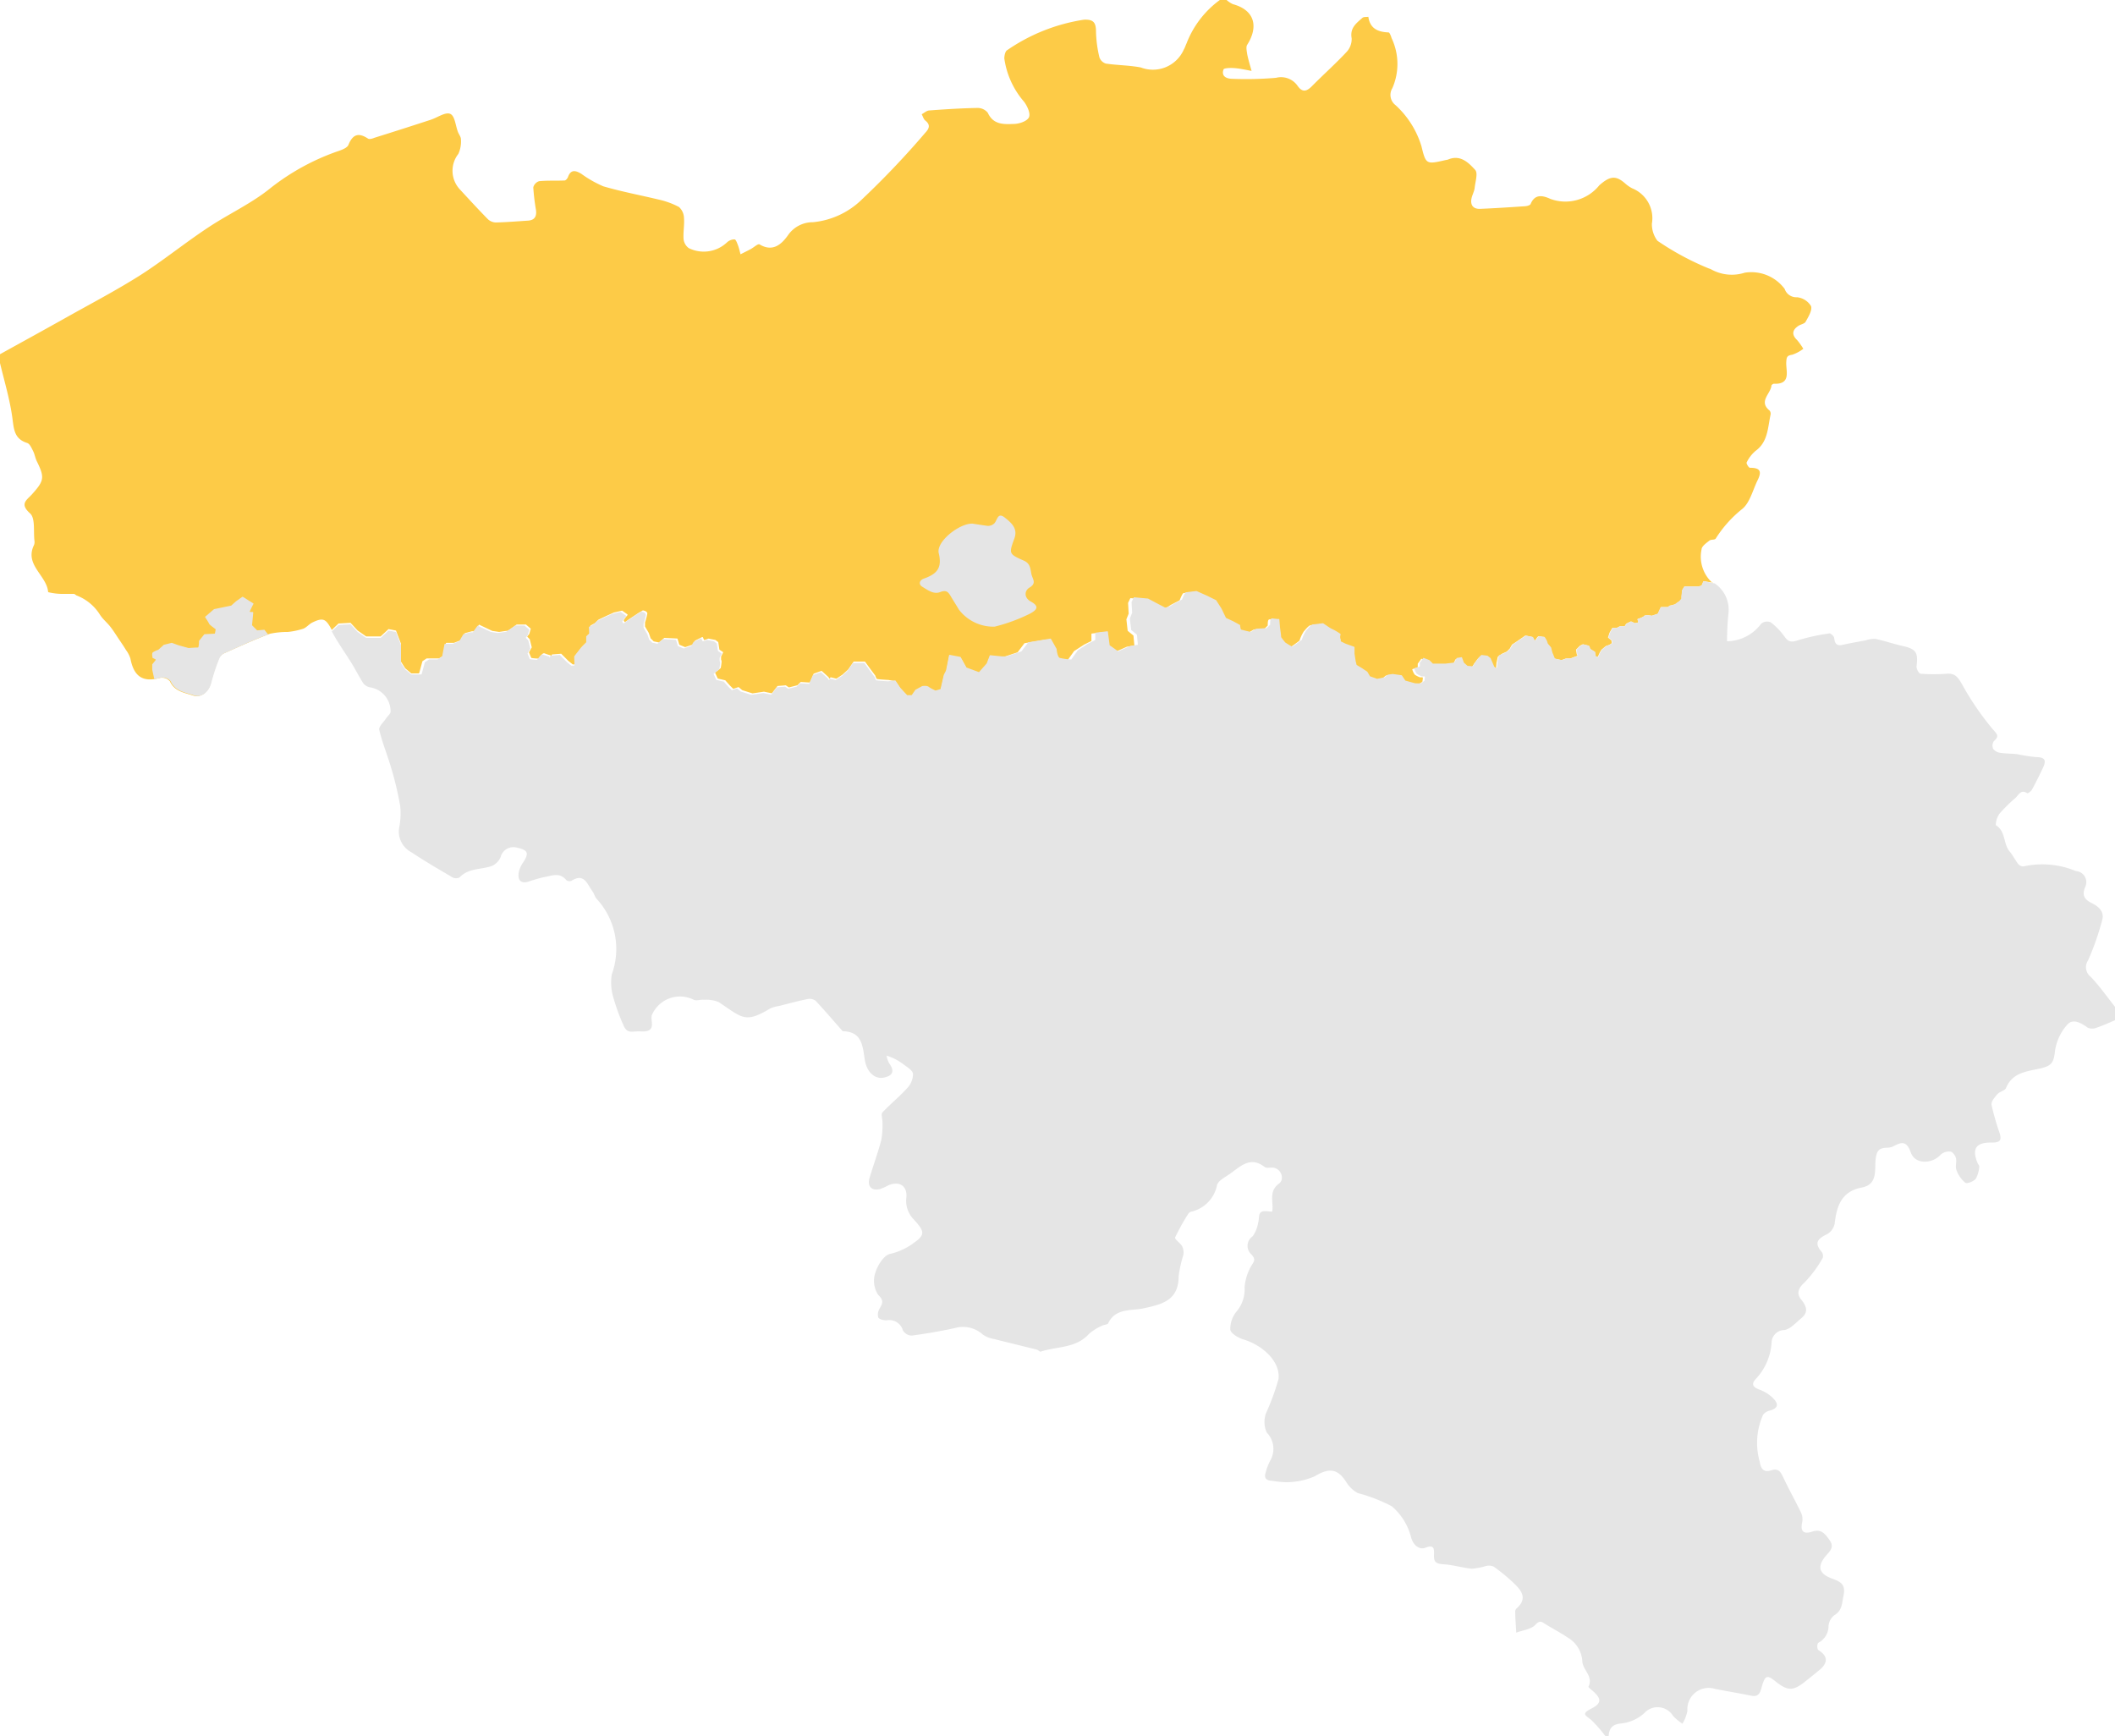 <svg id="Groupe_4371" data-name="Groupe 4371" xmlns="http://www.w3.org/2000/svg" xmlns:xlink="http://www.w3.org/1999/xlink" width="48" height="39.403" viewBox="0 0 48 39.403">
  <defs>
    <clipPath id="clip-path">
      <rect id="Rectangle_1845" data-name="Rectangle 1845" width="48" height="39.403" fill="none"/>
    </clipPath>
  </defs>
  <g id="Groupe_4369" data-name="Groupe 4369" clip-path="url(#clip-path)">
    <path id="Tracé_4530" data-name="Tracé 4530" d="M38.873,13.223l-.2-.032a.013.013,0,0,0-.015.008l-.037.086a.013.013,0,0,1-.009.008l-.065.018h-.311a.014.014,0,0,0-.012.007l-.047.079a.013.013,0,0,0,0,.006l-.013.135h0v.04a.014.014,0,0,1,0,.008c-.015.02-.034.043-.04.05s-.031.024-.049.036-.044.031-.053.04l0,0a.922.922,0,0,1-.116.032l-.007,0-.046.034-.008,0h-.142a.014.014,0,0,0-.012.008l-.063.138a.013.013,0,0,1-.008.007l-.128.043h-.007c-.145-.025-.171,0-.18.016l0,0a.5.5,0,0,1-.112.049l-.018.006a.014.014,0,0,0-.009.017l.016.049a.014.014,0,0,1-.01.017l-.056.013H37.1c-.015-.005-.048-.021-.076-.034l-.009,0a.013.013,0,0,0-.012,0l-.093.046a.013.013,0,0,0-.006.005l-.029.048a.014.014,0,0,1-.012.007h-.1l-.073.037H36.6a.013.013,0,0,0-.012.007l-.058.1v0l-.033.1a.014.014,0,0,0,0,.015l.075.063a.013.013,0,0,1,0,.009l.006.045a.013.013,0,0,1-.006.013l-.049.033,0,0-.077.026,0,0-.1.083,0,0-.041.068h0l-.038.086a.013.013,0,0,1-.016.008l-.037-.009a.014.014,0,0,1-.01-.012l-.01-.083a.014.014,0,0,0-.006-.01l-.1-.063a.014.014,0,0,1-.005-.007l-.024-.061a.013.013,0,0,0-.009-.008l-.122-.03a.014.014,0,0,0-.009,0l-.062.031,0,0-.088.088a.014.014,0,0,0,0,.012l.015.092a.012.012,0,0,0,0,0l.013.021a.014.014,0,0,1-.007.02l-.151.057h-.1l-.1.036h-.008l-.147-.032a.013.013,0,0,1-.01-.008l-.055-.132v0l-.027-.106a.013.013,0,0,0,0-.006l-.076-.089,0,0-.024-.072v0l-.045-.075a.014.014,0,0,0-.009-.006h-.009c-.025,0-.083-.014-.1-.014s-.03,0-.081.085a.014.014,0,0,1-.012.007h-.01a.013.013,0,0,1-.012-.008l-.031-.062a.014.014,0,0,0-.009-.007l-.149-.03a.013.013,0,0,0-.01,0l-.177.123-.122.081,0,0-.052.091,0,0-.068.068,0,0-.109.049L34,14.9a.013.013,0,0,0-.008.01l-.028.128v0l-.012.131a.014.014,0,0,1,0,.008l-.011.011a.013.013,0,0,1-.018,0l-.038-.032,0-.005-.077-.178,0-.005-.074-.059-.007,0-.12-.015a.014.014,0,0,0-.011,0l-.059.059h0l-.081.108h0l-.052.083a.013.013,0,0,1-.013.006l-.1-.009a.013.013,0,0,1-.008,0l-.085-.075,0-.005-.041-.109a.014.014,0,0,0-.015-.009l-.1.017a.013.013,0,0,0-.01.007l-.046.092a.013.013,0,0,1-.01.007l-.2.023h-.27a.013.013,0,0,1-.01,0L32.393,15l0,0-.123-.046a.014.014,0,0,0-.016,0l-.078.109a.013.013,0,0,0,0,.008v.065a.014.014,0,0,1-.009.013l-.106.035a.013.013,0,0,0-.008.018l.008.019a.359.359,0,0,0,.047.09.561.561,0,0,0,.116.06l.006,0h.048a.014.014,0,0,1,.013.011l0,.021a.014.014,0,0,1,0,0l-.009.064a.013.013,0,0,1-.006.009c-.022.015-.054.037-.071.051l-.007,0a.978.978,0,0,1-.129,0h0l-.216-.06a.013.013,0,0,1-.008-.006l-.074-.111a.013.013,0,0,0-.009-.006l-.2-.028h0l-.1.014-.007,0-.074.062-.006,0-.16.034H31.2l-.157-.056a.013.013,0,0,1-.007-.006l-.059-.1,0,0-.122-.081-.116-.07a.014.014,0,0,1-.006-.008l-.021-.085h0l-.025-.165v-.144a.014.014,0,0,0-.009-.013l-.195-.07h0l-.1-.048a.013.013,0,0,1-.008-.012v-.037l-.006-.008a.139.139,0,0,1,0-.09l0-.015a.014.014,0,0,0-.006-.016l-.013-.008a1.27,1.27,0,0,0-.193-.109h0c-.02-.01-.1-.064-.172-.113l-.01-.007-.013,0c-.075.01-.2.026-.219.026s-.058.026-.138.122l-.017.02a.9.9,0,0,0-.094.2l0,.006c-.084.064-.18.133-.216.153a.013.013,0,0,1-.012,0,1.626,1.626,0,0,1-.153-.092l0,0c-.038-.048-.08-.1-.093-.123a.013.013,0,0,1,0-.006c0-.036-.017-.147-.026-.217l-.014-.173a.014.014,0,0,0-.012-.012l-.016,0c-.028,0-.121-.013-.135-.013-.034,0-.045.029-.046.132a.013.013,0,0,1,0,.009l-.079.079a.014.014,0,0,1-.009,0l-.224.012-.006,0-.12.072a.014.014,0,0,1-.01,0c-.085-.019-.174-.041-.209-.052a.013.013,0,0,1-.009-.009.668.668,0,0,1-.015-.078v-.01a.013.013,0,0,0-.007-.01l-.153-.083h0l-.157-.073a.014.014,0,0,1-.007-.007l-.1-.208h0l-.123-.192-.005,0-.189-.095-.247-.11h-.009l-.22.026c-.021,0-.034,0-.1.162a.014.014,0,0,1-.007.007l-.194.1h0l-.077.051h0l-.094.031a.013.013,0,0,1-.01,0l-.193-.1-.2-.107H25.97l-.307-.028a.014.014,0,0,0-.013.007l-.048.1a.012.012,0,0,0,0,.007l.013.232a.013.013,0,0,1,0,.006l-.051.127a.014.014,0,0,0,0,.007l.028.25a.013.013,0,0,0,.005.009l.122.1a.013.013,0,0,1,.005.009l.02.212a.014.014,0,0,1-.012.015l-.156.021h0L25.3,14.8a.013.013,0,0,1-.013,0l-.185-.131a.014.014,0,0,1-.006-.009l-.039-.3a.014.014,0,0,0-.015-.012l-.26.03a.014.014,0,0,0-.012.014v.146a.013.013,0,0,1-.007.012l-.158.079h0l-.229.148,0,0-.145.205a.014.014,0,0,1-.012.006,1.494,1.494,0,0,1-.255-.036c-.039-.013-.065-.124-.07-.195v-.007l-.129-.229a.013.013,0,0,0-.014-.007l-.495.083a.014.014,0,0,0-.009.005l-.154.205-.007,0-.332.111h-.006l-.268-.027a.013.013,0,0,0-.014.009l-.068.177,0,0-.171.193a.014.014,0,0,1-.015,0l-.27-.1a.013.013,0,0,1-.007-.006l-.128-.23a.013.013,0,0,0-.009-.007l-.238-.045a.013.013,0,0,0-.016.011l-.068.342v0l-.051.1v0l-.073.317a.014.014,0,0,1-.01.01l-.1.028a.014.014,0,0,1-.009,0,.954.954,0,0,1-.146-.078c-.034-.034-.114-.027-.146-.022h-.006l-.154.084,0,0-.081.115a.013.013,0,0,1-.011.006h-.087a.013.013,0,0,1-.01,0l-.155-.167v0l-.108-.162a.014.014,0,0,0-.009-.006l-.153-.028h0c-.106-.006-.227-.015-.259-.022a.014.014,0,0,1-.008,0,.283.283,0,0,1-.033-.069l0-.005-.121-.162-.111-.153a.014.014,0,0,0-.011-.006h-.244a.014.014,0,0,0-.011.006l-.121.175,0,0-.125.113h0l-.138.092a.014.014,0,0,1-.011,0l-.116-.029a.014.014,0,0,0-.015.007l-.006.011a.014.014,0,0,1-.025,0l-.005-.014,0-.005-.157-.143a.014.014,0,0,0-.014,0l-.164.059a.014.014,0,0,0-.008.007l-.082.188a.014.014,0,0,1-.013.008l-.187-.012a.013.013,0,0,0-.01,0l-.076.076-.006,0-.178.045a.014.014,0,0,1-.011,0l-.067-.045a.014.014,0,0,0-.009,0l-.173.014a.014.014,0,0,0-.01.005l-.119.155a.014.014,0,0,1-.013.005l-.172-.035h0l-.256.038h-.006l-.231-.073,0,0-.08-.067a.013.013,0,0,0-.013,0l-.1.034a.014.014,0,0,1-.014,0l-.071-.071h0l-.109-.122a.014.014,0,0,0-.007,0l-.155-.036a.014.014,0,0,1-.009-.007l-.054-.118a.014.014,0,0,1,0-.016l.126-.1,0-.012c.027-.148.017-.16.007-.171l0,0a.533.533,0,0,1,0-.072.014.014,0,0,1,0-.006l.042-.084a.013.013,0,0,0,0-.017l-.076-.051a.014.014,0,0,1-.006-.009l-.024-.159a.013.013,0,0,0-.005-.009l-.062-.047-.005,0-.145-.029-.009,0-.085.03a.014.014,0,0,1-.016-.007c0-.009-.01-.021-.014-.031l-.008-.02a.014.014,0,0,0-.019-.007l-.156.078a.014.014,0,0,0-.006.005l-.047.082a.013.013,0,0,1-.007.006l-.164.055a.013.013,0,0,1-.009,0l-.122-.051a.014.014,0,0,1-.008-.009l-.037-.124a.013.013,0,0,0-.012-.01l-.29-.014-.01.009c-.04.036-.089.077-.111.093a.013.013,0,0,1-.01,0l-.1-.021-.007,0-.075-.075,0-.005-.037-.11v0l-.087-.149a.014.014,0,0,1,0-.007v-.086a.015.015,0,0,1,0,0,1.5,1.5,0,0,0,.052-.2c0-.048-.064-.066-.092-.072l-.012,0-.1.059h0l-.2.133-.094.066a.014.014,0,0,1-.019,0,.29.29,0,0,1-.017-.028.013.013,0,0,1,0-.012.656.656,0,0,1,.068-.093l.014-.016a.014.014,0,0,0,0-.02l-.117-.083a.014.014,0,0,0-.011,0l-.182.042h0l-.147.067-.2.094,0,0-.077.077,0,0-.1.056a.013.013,0,0,0-.007.013v.012a1.059,1.059,0,0,1,.005.13.013.013,0,0,1,0,.009l-.053.042-.008.006a.014.014,0,0,0-.005.011v.122a.014.014,0,0,1,0,.01l-.117.117h0l-.155.2v.012c0,.068.007.146.005.186a.013.013,0,0,1-.012.013l-.05,0a.014.014,0,0,1-.009,0l-.1-.08h0l-.162-.162a.014.014,0,0,0-.011,0l-.191.015a.013.013,0,0,0-.011.007l-.02.039-.006-.021a.014.014,0,0,0-.009-.009l-.01,0a1.1,1.1,0,0,1-.113-.037c-.04-.02-.074.025-.114.077-.009.012-.022.029-.03.038a.013.013,0,0,1-.009,0,1.032,1.032,0,0,1-.147-.013.014.014,0,0,1-.011-.008l-.047-.113a.014.014,0,0,1,0-.012l.059-.105a.013.013,0,0,0,0-.01l-.043-.171a.014.014,0,0,0,0-.006l-.053-.053a.013.013,0,0,1,0-.018l.041-.05,0,0,.031-.108a.014.014,0,0,0,0-.014l-.107-.092a.014.014,0,0,0-.009,0h-.2l-.009.006c-.08.059-.17.123-.2.138l-.005,0c-.032,0-.124.016-.185.025h0l-.158-.024h0l-.285-.136a.014.014,0,0,0-.017,0l-.1.139a.013.013,0,0,1-.011.006h-.048l-.155.042a.014.014,0,0,0-.008.006l-.088.151a.014.014,0,0,1-.007.006l-.148.057h-.17a.013.013,0,0,0-.013.011l-.052.272a.014.014,0,0,1-.006.009l-.1.062-.007,0H9.69l-.008,0-.09.06a.014.014,0,0,0-.006.008l-.072.262a.014.014,0,0,1-.013.01H9.344a.014.014,0,0,1-.009,0l-.14-.117,0,0L9.1,15.015a.013.013,0,0,1,0-.007v-.4a.014.014,0,0,0,0,0l-.11-.29a.014.014,0,0,0-.01-.009l-.152-.03a.013.013,0,0,0-.012,0l-.178.165a.013.013,0,0,1-.009,0h-.31l-.008,0-.194-.134,0,0-.161-.174a.013.013,0,0,0-.011,0l-.253.014a.014.014,0,0,0-.009,0l-.153.146c-.132-.248-.19-.29-.44-.169-.075.036-.133.114-.209.142a1.7,1.7,0,0,1-.348.073,1.924,1.924,0,0,0-.407.041c-.349.131-.689.286-1.029.437a.255.255,0,0,0-.129.118,4.164,4.164,0,0,0-.186.563c-.044.189-.217.346-.4.284s-.42-.088-.525-.322a.243.243,0,0,0-.218-.08c-.39.109-.6-.022-.679-.436a.646.646,0,0,0-.1-.194c-.052-.086-.109-.169-.165-.252s-.128-.2-.2-.289-.168-.167-.229-.265a1.076,1.076,0,0,0-.523-.431c-.023-.008-.043-.036-.065-.037-.078,0-.157,0-.234,0a1.424,1.424,0,0,1-.351-.04c-.03-.38-.54-.617-.323-1.065a.189.189,0,0,0,.012-.1c-.026-.214.023-.514-.1-.623-.244-.219-.075-.3.043-.432.279-.309.29-.383.114-.744C.8,10.4.79,10.313.752,10.238s-.076-.166-.136-.185c-.288-.091-.3-.3-.334-.558C.226,9.072.1,8.657,0,8.239v-.2c.506-.28,1.013-.558,1.517-.841.563-.316,1.137-.616,1.682-.962C3.721,5.9,4.2,5.51,4.719,5.167c.467-.311.99-.548,1.422-.9A5.253,5.253,0,0,1,7.7,3.421c.077-.028.182-.07.207-.132.1-.245.232-.284.446-.143.03.02.1,0,.141-.018q.64-.2,1.279-.409c.152-.049.331-.18.442-.136s.122.27.18.416c.022.055.068.11.066.164a.676.676,0,0,1-.059.33.62.62,0,0,0,.039.81c.207.224.413.449.627.667a.275.275,0,0,0,.18.079c.246-.005.491-.026.736-.042.159-.01.2-.109.179-.248a4.812,4.812,0,0,1-.06-.507.2.2,0,0,1,.132-.14c.191-.019.386-.007.578-.016.028,0,.066-.047.078-.08.066-.183.182-.143.3-.073a2.552,2.552,0,0,0,.5.285c.412.121.836.2,1.253.3a1.822,1.822,0,0,1,.466.17.349.349,0,0,1,.113.249c.013.16-.021.323-.009.483a.292.292,0,0,0,.116.2A.767.767,0,0,0,16.5,5.5a.25.25,0,0,1,.171-.067c.03,0,.059.087.079.138s.038.131.056.2c.077-.039.155-.077.231-.118s.165-.127.2-.107c.3.181.5,0,.649-.211a.682.682,0,0,1,.565-.292,1.837,1.837,0,0,0,1.11-.517A19.544,19.544,0,0,0,21,3.012c.088-.094.123-.179,0-.276-.04-.031-.055-.095-.082-.143.056-.03.111-.082.169-.086.365-.027.731-.051,1.1-.057a.293.293,0,0,1,.232.111c.123.272.363.261.586.252.122,0,.3-.06.345-.147s-.035-.258-.108-.356a1.9,1.9,0,0,1-.449-.984c0-.062.021-.164.064-.187A4.176,4.176,0,0,1,24.6.447c.228-.011.274.076.274.279a2.744,2.744,0,0,0,.077.574.225.225,0,0,0,.147.143c.263.039.533.038.793.088a.766.766,0,0,0,.977-.41c.026-.043.04-.093.062-.139A2.192,2.192,0,0,1,27.684,0h.154a.559.559,0,0,0,.144.095c.5.136.581.516.323.922-.032.05-.009.143,0,.212.026.128.064.253.1.38-.127-.022-.254-.053-.382-.063-.088-.007-.243-.005-.256.031-.055.163.079.21.2.212a7.926,7.926,0,0,0,.992-.023.457.457,0,0,1,.489.181c.108.155.205.131.326.009.258-.261.532-.505.782-.772a.43.43,0,0,0,.12-.314c-.044-.236.107-.343.244-.465.029-.026.089-.017.135-.024.037.268.217.345.458.355.025,0,.055.081.069.129A1.367,1.367,0,0,1,31.6,2a.292.292,0,0,0,.07.385,2.073,2.073,0,0,1,.591.938c.1.413.111.409.55.309a.3.3,0,0,0,.05-.01c.28-.121.468.069.619.235.067.074,0,.272-.013.412-.011.083-.058.161-.073.244-.026.148.045.233.2.227.33-.014.661-.035.991-.058.054,0,.139-.019.153-.053.1-.244.294-.185.448-.115a.986.986,0,0,0,1.109-.307c.248-.221.383-.229.6-.033a.754.754,0,0,0,.148.1.731.731,0,0,1,.447.8.624.624,0,0,0,.125.39,6.262,6.262,0,0,0,1.17.63.216.216,0,0,1,.048.018.961.961,0,0,0,.763.077.943.943,0,0,1,.907.368.279.279,0,0,0,.281.189.425.425,0,0,1,.317.2c.033.094-.06.244-.122.356-.027.049-.119.059-.174.1-.134.093-.141.2-.021.314a1.406,1.406,0,0,1,.142.2.866.866,0,0,1-.25.134c-.122.02-.131.053-.137.176-.009.191.118.5-.279.483-.019,0-.055.025-.057.04-.015.188-.3.358-.043.568a.114.114,0,0,1,.023.095c-.065.294-.056.616-.343.823a.8.8,0,0,0-.2.261c-.012.021.047.12.074.12.228,0,.278.074.175.283-.112.227-.177.52-.358.659a2.7,2.7,0,0,0-.594.667c-.021.031-.105.014-.141.043-.07.056-.175.127-.179.2a.8.8,0,0,0,.208.723l.052.047" fill="#fdcb47"/>
    <path id="Tracé_4531" data-name="Tracé 4531" d="M34.852,127.819l-.078-.1a.013.013,0,0,0-.012-.005l-.147.012a.013.013,0,0,1-.011,0l-.114-.114a.014.014,0,0,1,0-.011l.026-.276a.014.014,0,0,0-.014-.015h-.05a.014.014,0,0,1-.012-.019c.018-.038.044-.093.07-.143l.008-.016a.013.013,0,0,0,0-.017l-.236-.148a.014.014,0,0,0-.015,0l-.141.1h0l-.112.1-.006,0-.374.077-.006,0-.2.172a.013.013,0,0,0,0,.018l.009.014c.03.044.064.1.073.117v0c0,.015.021.037.148.133a.014.014,0,0,1,.005.013l-.015.08a.013.013,0,0,1-.013.011l-.222.012a.014.014,0,0,0-.01.005l-.118.147v.012a.563.563,0,0,1-.013.129.013.013,0,0,1-.012.009c-.055,0-.18.01-.212.012h0l-.228-.063h0l-.149-.054h-.008l-.168.042-.006,0-.129.116,0,0a.483.483,0,0,0-.122.057c-.006.006-.026.026-.009.109l0,.009a.014.014,0,0,0,.007.01l.062.031a.014.014,0,0,1,0,.021l-.074.092a.013.013,0,0,0,0,.008v.113l.046.212a1.038,1.038,0,0,0,.152-.031.244.244,0,0,1,.218.08c.105.234.333.255.525.322s.353-.1.4-.284a4.16,4.16,0,0,1,.186-.563.255.255,0,0,1,.129-.118c.329-.146.657-.3.993-.424" transform="translate(-28.769 -113.421)" fill="#e5e5e5"/>
    <path id="Tracé_4532" data-name="Tracé 4532" d="M101.945,123.774l-.219-.046a.014.014,0,0,0-.015.008l-.037.086a.013.013,0,0,1-.009.008l-.065.019h-.311a.014.014,0,0,0-.012.007l-.047.079a.014.014,0,0,0,0,.006l-.014.135h0v.04a.013.013,0,0,1,0,.008c-.015.02-.034.043-.04.05s-.031.024-.049.036-.044.031-.053.04l0,0a.922.922,0,0,1-.116.032l-.007,0-.046.034a.013.013,0,0,1-.008,0h-.142a.014.014,0,0,0-.012.008l-.063.138a.014.014,0,0,1-.008.007l-.128.043h-.007c-.145-.025-.171,0-.179.016l0,0a.508.508,0,0,1-.112.05l-.018.006a.014.014,0,0,0-.009.017l.017.049a.014.014,0,0,1-.01.017l-.056.013h-.007c-.015-.005-.048-.021-.076-.035l-.009,0a.013.013,0,0,0-.012,0l-.093.046-.006.005-.029.048a.013.013,0,0,1-.012.007h-.1l-.073.037h-.085a.013.013,0,0,0-.012.007l-.058.1v0l-.033.1a.014.014,0,0,0,0,.015l.075.063a.014.014,0,0,1,0,.008l.007.046a.014.014,0,0,1-.006.013l-.049.033,0,0-.077.025,0,0-.1.084,0,0-.041.068h0l-.038.086a.013.013,0,0,1-.016.008l-.037-.009a.014.014,0,0,1-.01-.011l-.01-.083a.013.013,0,0,0-.006-.01l-.1-.063a.013.013,0,0,1-.005-.007l-.024-.061a.014.014,0,0,0-.009-.008l-.122-.03a.014.014,0,0,0-.009,0l-.062.031,0,0-.088.088a.014.014,0,0,0,0,.012l.015.092,0,0,.013.021a.014.014,0,0,1-.007.02l-.151.056h-.1l-.1.036h-.008l-.147-.032a.014.014,0,0,1-.01-.008l-.055-.132v0l-.027-.106a.014.014,0,0,0,0-.006l-.076-.089,0,0-.024-.072v0l-.045-.075a.014.014,0,0,0-.009-.006h-.009c-.025,0-.083-.014-.1-.014s-.03,0-.081.085a.014.014,0,0,1-.012.007h-.01a.013.013,0,0,1-.012-.007l-.031-.062a.014.014,0,0,0-.009-.007l-.149-.03a.014.014,0,0,0-.01,0l-.177.123-.122.082,0,0-.052.091,0,0-.068.069,0,0-.109.049-.075.03a.013.013,0,0,0-.008.01l-.028.128v0l-.012.131a.014.014,0,0,1,0,.008l-.011.011a.014.014,0,0,1-.018,0l-.038-.031,0-.005-.077-.178,0-.005-.074-.059-.007,0-.12-.015a.013.013,0,0,0-.011,0l-.059.059v0l-.081.108h0l-.052.083a.014.014,0,0,1-.013.006l-.1-.009a.013.013,0,0,1-.008,0l-.085-.074,0-.005-.041-.109a.014.014,0,0,0-.015-.009l-.1.017a.013.013,0,0,0-.01.007l-.046.092a.013.013,0,0,1-.01.007l-.2.023h-.27a.013.013,0,0,1-.01,0l-.081-.081,0,0-.123-.046a.014.014,0,0,0-.016,0l-.078.109a.014.014,0,0,0,0,.008v.065a.013.013,0,0,1-.009.013l-.106.035a.014.014,0,0,0-.008.018l.008.019a.359.359,0,0,0,.047.09.566.566,0,0,0,.116.06l.006,0h.048a.014.014,0,0,1,.013.011l0,.021a.013.013,0,0,1,0,0l-.009.064a.013.013,0,0,1-.006.009c-.022.015-.054.037-.071.051l-.007,0a.96.96,0,0,1-.129,0h0l-.216-.06a.014.014,0,0,1-.008-.006l-.074-.111a.014.014,0,0,0-.009-.006l-.2-.028h0l-.1.014-.007,0-.074.062-.006,0-.16.034h-.007l-.157-.056a.013.013,0,0,1-.007-.006l-.059-.1,0,0-.122-.081-.116-.07a.013.013,0,0,1-.006-.008l-.021-.085h0l-.025-.165v-.144a.014.014,0,0,0-.009-.013l-.195-.07h0l-.1-.049a.014.014,0,0,1-.008-.012v-.037l-.006-.008a.139.139,0,0,1,0-.09l0-.014a.014.014,0,0,0-.006-.016l-.013-.008a1.255,1.255,0,0,0-.193-.109h0c-.02-.01-.1-.064-.172-.113l-.01-.007-.013,0c-.076.01-.2.026-.22.026s-.058.026-.138.122l-.017.02a.9.9,0,0,0-.094.2l0,.005c-.084.064-.18.133-.216.153a.013.013,0,0,1-.012,0,1.606,1.606,0,0,1-.152-.092l0,0c-.038-.048-.08-.1-.092-.123a.012.012,0,0,1,0-.006c0-.036-.017-.147-.026-.217l-.014-.173a.014.014,0,0,0-.012-.012l-.016,0c-.028,0-.121-.013-.135-.013-.034,0-.045.029-.046.132a.014.014,0,0,1,0,.01l-.079.079a.014.014,0,0,1-.009,0l-.224.012-.006,0-.12.072a.014.014,0,0,1-.01,0c-.085-.019-.174-.041-.209-.052a.013.013,0,0,1-.009-.009.689.689,0,0,1-.015-.078v-.01a.014.014,0,0,0-.007-.01l-.153-.083h0l-.157-.073a.013.013,0,0,1-.007-.007l-.1-.208v0l-.123-.192-.005,0-.189-.094-.247-.11h-.009l-.22.026c-.021,0-.034,0-.1.162a.014.014,0,0,1-.006.007l-.194.1h0l-.077.051,0,0-.094.031a.014.014,0,0,1-.01,0l-.193-.1-.2-.107h-.005l-.307-.028a.014.014,0,0,0-.013.007l-.048.1a.014.014,0,0,0,0,.007l.013.232a.013.013,0,0,1,0,.006l-.051.127a.013.013,0,0,0,0,.006l.028.25a.013.013,0,0,0,.005.009l.122.1a.013.013,0,0,1,.005.009l.02.212a.014.014,0,0,1-.012.015l-.156.021h0l-.268.122a.014.014,0,0,1-.013,0l-.185-.131a.013.013,0,0,1-.006-.009l-.039-.3a.014.014,0,0,0-.015-.012l-.26.031a.014.014,0,0,0-.012.013v.146a.014.014,0,0,1-.007.012l-.158.079h0l-.229.148,0,0-.145.205a.013.013,0,0,1-.012.006,1.5,1.5,0,0,1-.255-.036c-.039-.013-.065-.124-.07-.195v-.007l-.129-.229a.014.014,0,0,0-.014-.007l-.495.083a.014.014,0,0,0-.009.005l-.154.205a.013.013,0,0,1-.007,0l-.332.111H85.8l-.268-.027a.014.014,0,0,0-.014.009l-.068.177,0,0-.171.194a.013.013,0,0,1-.015,0l-.27-.1a.014.014,0,0,1-.007-.006l-.128-.23a.014.014,0,0,0-.009-.007l-.238-.045a.014.014,0,0,0-.016.011l-.068.342v0l-.051.1v0l-.073.317a.013.013,0,0,1-.01.01l-.1.028a.013.013,0,0,1-.009,0,.944.944,0,0,1-.146-.078c-.034-.034-.114-.027-.146-.022h-.006l-.154.084,0,0-.081.116a.014.014,0,0,1-.011.006h-.087a.013.013,0,0,1-.01,0l-.155-.167v0l-.108-.162a.013.013,0,0,0-.009-.006L83.209,126h0c-.107-.006-.227-.015-.259-.022a.013.013,0,0,1-.008,0,.284.284,0,0,1-.033-.069l0-.005-.121-.162-.111-.153a.014.014,0,0,0-.011-.006h-.244a.014.014,0,0,0-.011.006l-.121.175,0,0-.125.113h0l-.138.092a.014.014,0,0,1-.011,0l-.116-.029a.014.014,0,0,0-.015.007l-.006.011a.014.014,0,0,1-.025,0l-.005-.014,0-.005-.157-.143a.014.014,0,0,0-.014,0l-.164.059a.014.014,0,0,0-.008.007l-.082.188a.014.014,0,0,1-.013.008l-.187-.012a.013.013,0,0,0-.01,0l-.076.076-.006,0-.178.045a.013.013,0,0,1-.011,0l-.067-.045a.013.013,0,0,0-.009,0l-.173.014a.013.013,0,0,0-.01.005l-.119.155a.013.013,0,0,1-.013.005l-.172-.034h0l-.256.038H80.1l-.231-.073,0,0-.08-.067a.014.014,0,0,0-.013,0l-.1.034a.013.013,0,0,1-.014,0l-.071-.071h0l-.109-.122-.007,0-.155-.036a.014.014,0,0,1-.009-.008l-.054-.118a.014.014,0,0,1,0-.016l.126-.1,0-.012c.027-.148.017-.16.007-.171l0,0a.538.538,0,0,1,0-.072.015.015,0,0,1,0-.006l.042-.084a.014.014,0,0,0,0-.017l-.076-.051a.014.014,0,0,1-.006-.009l-.024-.159a.014.014,0,0,0-.005-.009l-.062-.047-.005,0-.145-.029-.009,0-.085.03a.013.013,0,0,1-.016-.007c0-.009-.01-.021-.014-.031l-.008-.02a.014.014,0,0,0-.019-.007l-.156.078a.014.014,0,0,0-.006.005l-.047.082a.013.013,0,0,1-.007.006l-.164.055a.013.013,0,0,1-.009,0l-.122-.051a.014.014,0,0,1-.008-.009l-.037-.124a.013.013,0,0,0-.012-.01l-.29-.015-.01.009c-.04.036-.088.077-.111.093a.013.013,0,0,1-.01,0l-.1-.021-.007,0-.075-.075,0-.005-.037-.11v0l-.087-.149a.013.013,0,0,1,0-.007v-.086a.012.012,0,0,1,0,0,1.513,1.513,0,0,0,.052-.2c0-.048-.064-.066-.092-.072l-.012,0-.1.059h0l-.2.133-.094.066a.014.014,0,0,1-.019,0,.248.248,0,0,1-.017-.028.013.013,0,0,1,0-.012.658.658,0,0,1,.068-.093l.014-.016a.014.014,0,0,0,0-.02l-.117-.083a.014.014,0,0,0-.011,0l-.182.042h0l-.147.067-.2.094,0,0-.077.077,0,0-.1.056a.014.014,0,0,0-.007.013v.012a1.076,1.076,0,0,1,.005.13.013.013,0,0,1,0,.009l-.053.041-.008.006a.014.014,0,0,0-.005.011v.122a.013.013,0,0,1,0,.01l-.117.117h0l-.155.2v.012c0,.068.007.146.005.186a.013.013,0,0,1-.012.013l-.05,0a.013.013,0,0,1-.009,0l-.1-.08h0l-.162-.162a.014.014,0,0,0-.011,0l-.191.015a.014.014,0,0,0-.011.007l-.02.039-.006-.021a.013.013,0,0,0-.009-.009l-.01,0a1.1,1.1,0,0,1-.113-.037c-.04-.02-.074.025-.114.077-.009.012-.022.029-.03.038a.013.013,0,0,1-.009,0,1.033,1.033,0,0,1-.147-.013.013.013,0,0,1-.011-.008l-.047-.113a.014.014,0,0,1,0-.012l.059-.106a.013.013,0,0,0,0-.01l-.043-.171a.013.013,0,0,0,0-.006l-.053-.053a.014.014,0,0,1,0-.018l.041-.049,0-.005.031-.108a.013.013,0,0,0,0-.014l-.107-.092a.014.014,0,0,0-.009,0h-.2l-.009.006c-.08.058-.17.123-.2.138l-.005,0-.185.025h0l-.158-.024h0l-.285-.136a.014.014,0,0,0-.017,0l-.1.139a.013.013,0,0,1-.011.006h-.048l-.155.042a.014.014,0,0,0-.008.006l-.088.151a.014.014,0,0,1-.007.006l-.148.057h-.17a.014.014,0,0,0-.013.011l-.052.272a.013.013,0,0,1-.006.009l-.1.062-.007,0h-.177l-.007,0-.09.06a.014.014,0,0,0-.006.008l-.072.262a.013.013,0,0,1-.013.01H72.4a.013.013,0,0,1-.009,0l-.14-.117,0,0-.094-.141a.015.015,0,0,1,0-.008v-.4a.014.014,0,0,0,0,0l-.11-.29a.013.013,0,0,0-.01-.008l-.152-.03a.014.014,0,0,0-.012,0l-.178.165a.014.014,0,0,1-.009,0h-.31l-.008,0-.194-.134,0,0-.161-.174a.013.013,0,0,0-.011,0l-.253.014a.013.013,0,0,0-.009,0l-.153.146c.135.253.3.482.452.727.09.148.167.3.261.449a.257.257,0,0,0,.143.092.551.551,0,0,1,.478.556c0,.047-.07.1-.1.149-.057.087-.174.19-.157.261.071.3.19.585.275.88a7.285,7.285,0,0,1,.2.846,1.6,1.6,0,0,1-.024.5.532.532,0,0,0,.282.555c.3.2.617.384.93.568a.174.174,0,0,0,.161,0c.205-.218.5-.173.741-.262a.392.392,0,0,0,.19-.2.3.3,0,0,1,.378-.211c.243.054.271.122.132.336a.607.607,0,0,0-.1.229c-.022.151.029.258.214.207a3.448,3.448,0,0,1,.366-.106c.168-.027.351-.117.5.069a.121.121,0,0,0,.117.016c.294-.187.359.082.477.238.04.053.052.128.1.177a1.677,1.677,0,0,1,.339,1.707,1.184,1.184,0,0,0,.046.562,4.284,4.284,0,0,0,.219.594c.084.207.2.129.391.14.378.022.212-.235.252-.368a.694.694,0,0,1,.952-.35c.063.029.153-.01.23,0a.756.756,0,0,1,.338.053c.538.36.595.487,1.168.144a.7.7,0,0,1,.189-.054c.218-.055.435-.114.655-.159a.229.229,0,0,1,.184.037c.205.218.4.448.6.674.006.006.011.018.017.018.434.01.45.322.5.645.045.294.235.443.42.41.221-.039.263-.152.131-.331a.58.58,0,0,1-.056-.17,1.427,1.427,0,0,1,.156.06,1.3,1.3,0,0,1,.213.127c.087.068.22.142.231.226a.47.47,0,0,1-.131.324c-.176.195-.383.361-.563.552-.035.038,0,.138,0,.21a1.933,1.933,0,0,1-.025.412c-.076.292-.182.576-.267.865-.056.191.045.3.238.252a1.148,1.148,0,0,0,.185-.083c.249-.107.438.009.412.275a.6.6,0,0,0,.17.5c.273.3.255.358-.074.582a1.455,1.455,0,0,1-.472.2c-.142.038-.279.262-.33.431a.581.581,0,0,0,.064.494c.14.132.1.2.034.315a.262.262,0,0,0-.031.2c.027.046.128.068.194.065a.321.321,0,0,1,.366.228.239.239,0,0,0,.2.119c.327-.043.651-.1.974-.169a.672.672,0,0,1,.641.146.6.6,0,0,0,.252.1c.323.083.649.16.973.242.032.008.067.052.088.045.368-.122.8-.072,1.093-.4a1.144,1.144,0,0,1,.3-.188c.043-.025.122-.023.138-.055.166-.349.526-.28.8-.339.436-.094.8-.183.8-.737a2.848,2.848,0,0,1,.105-.471.32.32,0,0,0-.026-.2c-.041-.075-.175-.162-.16-.2a4.99,4.99,0,0,1,.305-.548.128.128,0,0,1,.065-.039.77.77,0,0,0,.58-.595c.021-.109.2-.194.316-.278.23-.167.451-.386.765-.141.05.039.152,0,.225.022.161.041.23.265.1.357-.248.185-.11.435-.154.635-.075,0-.186-.032-.25.01s-.04.158-.066.238a.748.748,0,0,1-.126.312.261.261,0,0,0-.027.413c.111.118.052.164-.011.27a1.153,1.153,0,0,0-.145.476.779.779,0,0,1-.171.534.616.616,0,0,0-.153.424c.007.083.178.187.294.222.456.138.847.515.8.9a5.359,5.359,0,0,1-.285.778.589.589,0,0,0,.017.436.529.529,0,0,1,.077.642,1.3,1.3,0,0,0-.1.263c-.045.137.02.186.151.191a2.121,2.121,0,0,0,.333.032,1.64,1.64,0,0,0,.628-.134c.319-.193.513-.182.71.119a.709.709,0,0,0,.267.261,3.6,3.6,0,0,1,.773.3,1.371,1.371,0,0,1,.435.694c.057.224.216.291.323.248.222-.09.2.053.2.158-.011.179.064.207.223.217.213.013.423.08.637.1a1.449,1.449,0,0,0,.308-.059.288.288,0,0,1,.183.009,4.228,4.228,0,0,1,.454.372c.172.165.326.345.076.573a.1.1,0,0,0-.038.065c0,.164.015.327.023.491.148-.056.338-.074.434-.178s.134-.075.217-.023c.17.106.351.2.516.311a.669.669,0,0,1,.333.538c.007.2.256.341.14.577-.007.014.064.07.1.1.2.177.2.279-.038.4s-.126.151,0,.256a3.072,3.072,0,0,1,.342.395h.051c.009-.2.073-.3.306-.317a.933.933,0,0,0,.5-.228.41.41,0,0,1,.659.06,1.237,1.237,0,0,0,.212.175.859.859,0,0,0,.113-.292.483.483,0,0,1,.619-.5c.277.057.557.1.835.158.189.036.205-.111.241-.229.071-.233.113-.249.3-.1.283.224.4.225.674.009.113-.091.227-.18.338-.274.194-.165.174-.317-.042-.447a.182.182,0,0,1,0-.158.43.43,0,0,0,.238-.389.347.347,0,0,1,.132-.24c.181-.109.169-.264.207-.441.058-.271-.08-.323-.265-.392-.3-.112-.338-.28-.125-.526.094-.108.184-.192.072-.349s-.194-.252-.394-.188-.272-.011-.224-.22a.357.357,0,0,0-.03-.218c-.129-.267-.275-.525-.4-.792-.06-.126-.107-.216-.28-.161-.152.048-.226-.015-.256-.2a1.555,1.555,0,0,1,.078-1.062.242.242,0,0,1,.14-.091c.19-.052.228-.139.089-.282a.868.868,0,0,0-.318-.2c-.17-.063-.174-.144-.061-.257a1.326,1.326,0,0,0,.342-.807.293.293,0,0,1,.29-.286c.138-.022.26-.166.381-.265.171-.141.127-.27,0-.429-.107-.13-.07-.257.081-.389a2.685,2.685,0,0,0,.409-.554.155.155,0,0,0-.026-.139c-.178-.206-.082-.3.125-.4a.352.352,0,0,0,.172-.24c.045-.4.157-.731.614-.818.372-.071.289-.407.315-.635.022-.191.069-.26.243-.268a.356.356,0,0,0,.15-.028c.187-.1.307-.143.406.136s.489.262.681.046a.281.281,0,0,1,.22-.066c.049.007.109.089.123.147.021.086-.02.19.011.269a.665.665,0,0,0,.2.289c.041.03.191-.029.24-.089a.673.673,0,0,0,.079-.282c0-.019-.025-.043-.035-.066-.139-.327-.046-.482.316-.473.188,0,.233-.049.18-.218a5.453,5.453,0,0,1-.183-.639c-.013-.07.069-.169.128-.237s.169-.08.2-.143c.149-.367.5-.379.8-.451.246-.059.284-.14.313-.395a1.136,1.136,0,0,1,.284-.6c.125-.137.312-.032.459.076a.264.264,0,0,0,.2,0c.152-.052.3-.12.446-.182v-.256c-.193-.242-.371-.5-.583-.721a.274.274,0,0,1-.055-.371,6.177,6.177,0,0,0,.32-.915c.05-.179-.068-.3-.23-.379s-.239-.172-.158-.366a.252.252,0,0,0-.209-.365,1.978,1.978,0,0,0-1.178-.108.143.143,0,0,1-.124-.044c-.074-.091-.125-.2-.2-.29-.151-.174-.085-.46-.316-.6a.457.457,0,0,1,.084-.261,3.58,3.58,0,0,1,.363-.358c.073-.068.121-.2.266-.106.014.009.088-.045.109-.084.088-.161.17-.326.248-.492.088-.187.037-.243-.175-.245a3.593,3.593,0,0,1-.4-.064c-.131-.016-.264-.012-.394-.032a.242.242,0,0,1-.159-.088.181.181,0,0,1,.01-.172c.12-.114.1-.142-.021-.275a6.4,6.4,0,0,1-.7-1.025c-.087-.149-.153-.249-.34-.235a3.976,3.976,0,0,1-.6,0c-.036,0-.1-.118-.089-.175.038-.309-.014-.386-.314-.454-.208-.047-.411-.117-.619-.161a.606.606,0,0,0-.221.032c-.172.033-.345.062-.515.1-.134.033-.185-.013-.2-.146,0-.042-.078-.116-.109-.111a4.69,4.69,0,0,0-.685.147c-.136.044-.228.076-.327-.065a1.559,1.559,0,0,0-.323-.336.219.219,0,0,0-.212.032.986.986,0,0,1-.75.4c-.022,0-.046,0-.027,0a6.446,6.446,0,0,1,.034-.649.719.719,0,0,0-.316-.665" transform="translate(-63.057 -110.538)" fill="#e5e5e5"/>
    <path id="Tracé_4533" data-name="Tracé 4533" d="M197.009,109.951c.115.017.212.033.309.046a.2.2,0,0,0,.177-.052c.068-.059.072-.266.238-.134.148.117.3.246.222.468-.126.348-.136.358.209.509.158.069.148.19.177.314.025.109.123.2-.047.3-.113.069-.129.227.033.317.2.109.138.189-.023.275a3.924,3.924,0,0,1-.8.294.986.986,0,0,1-.81-.386c-.059-.1-.12-.194-.178-.292s-.1-.166-.247-.107-.286-.047-.407-.121c-.091-.055-.064-.149.035-.184.279-.1.424-.226.339-.575-.066-.268.482-.692.774-.673" transform="translate(-174.931 -98.066)" fill="#e5e5e5"/>
  </g>
</svg>
